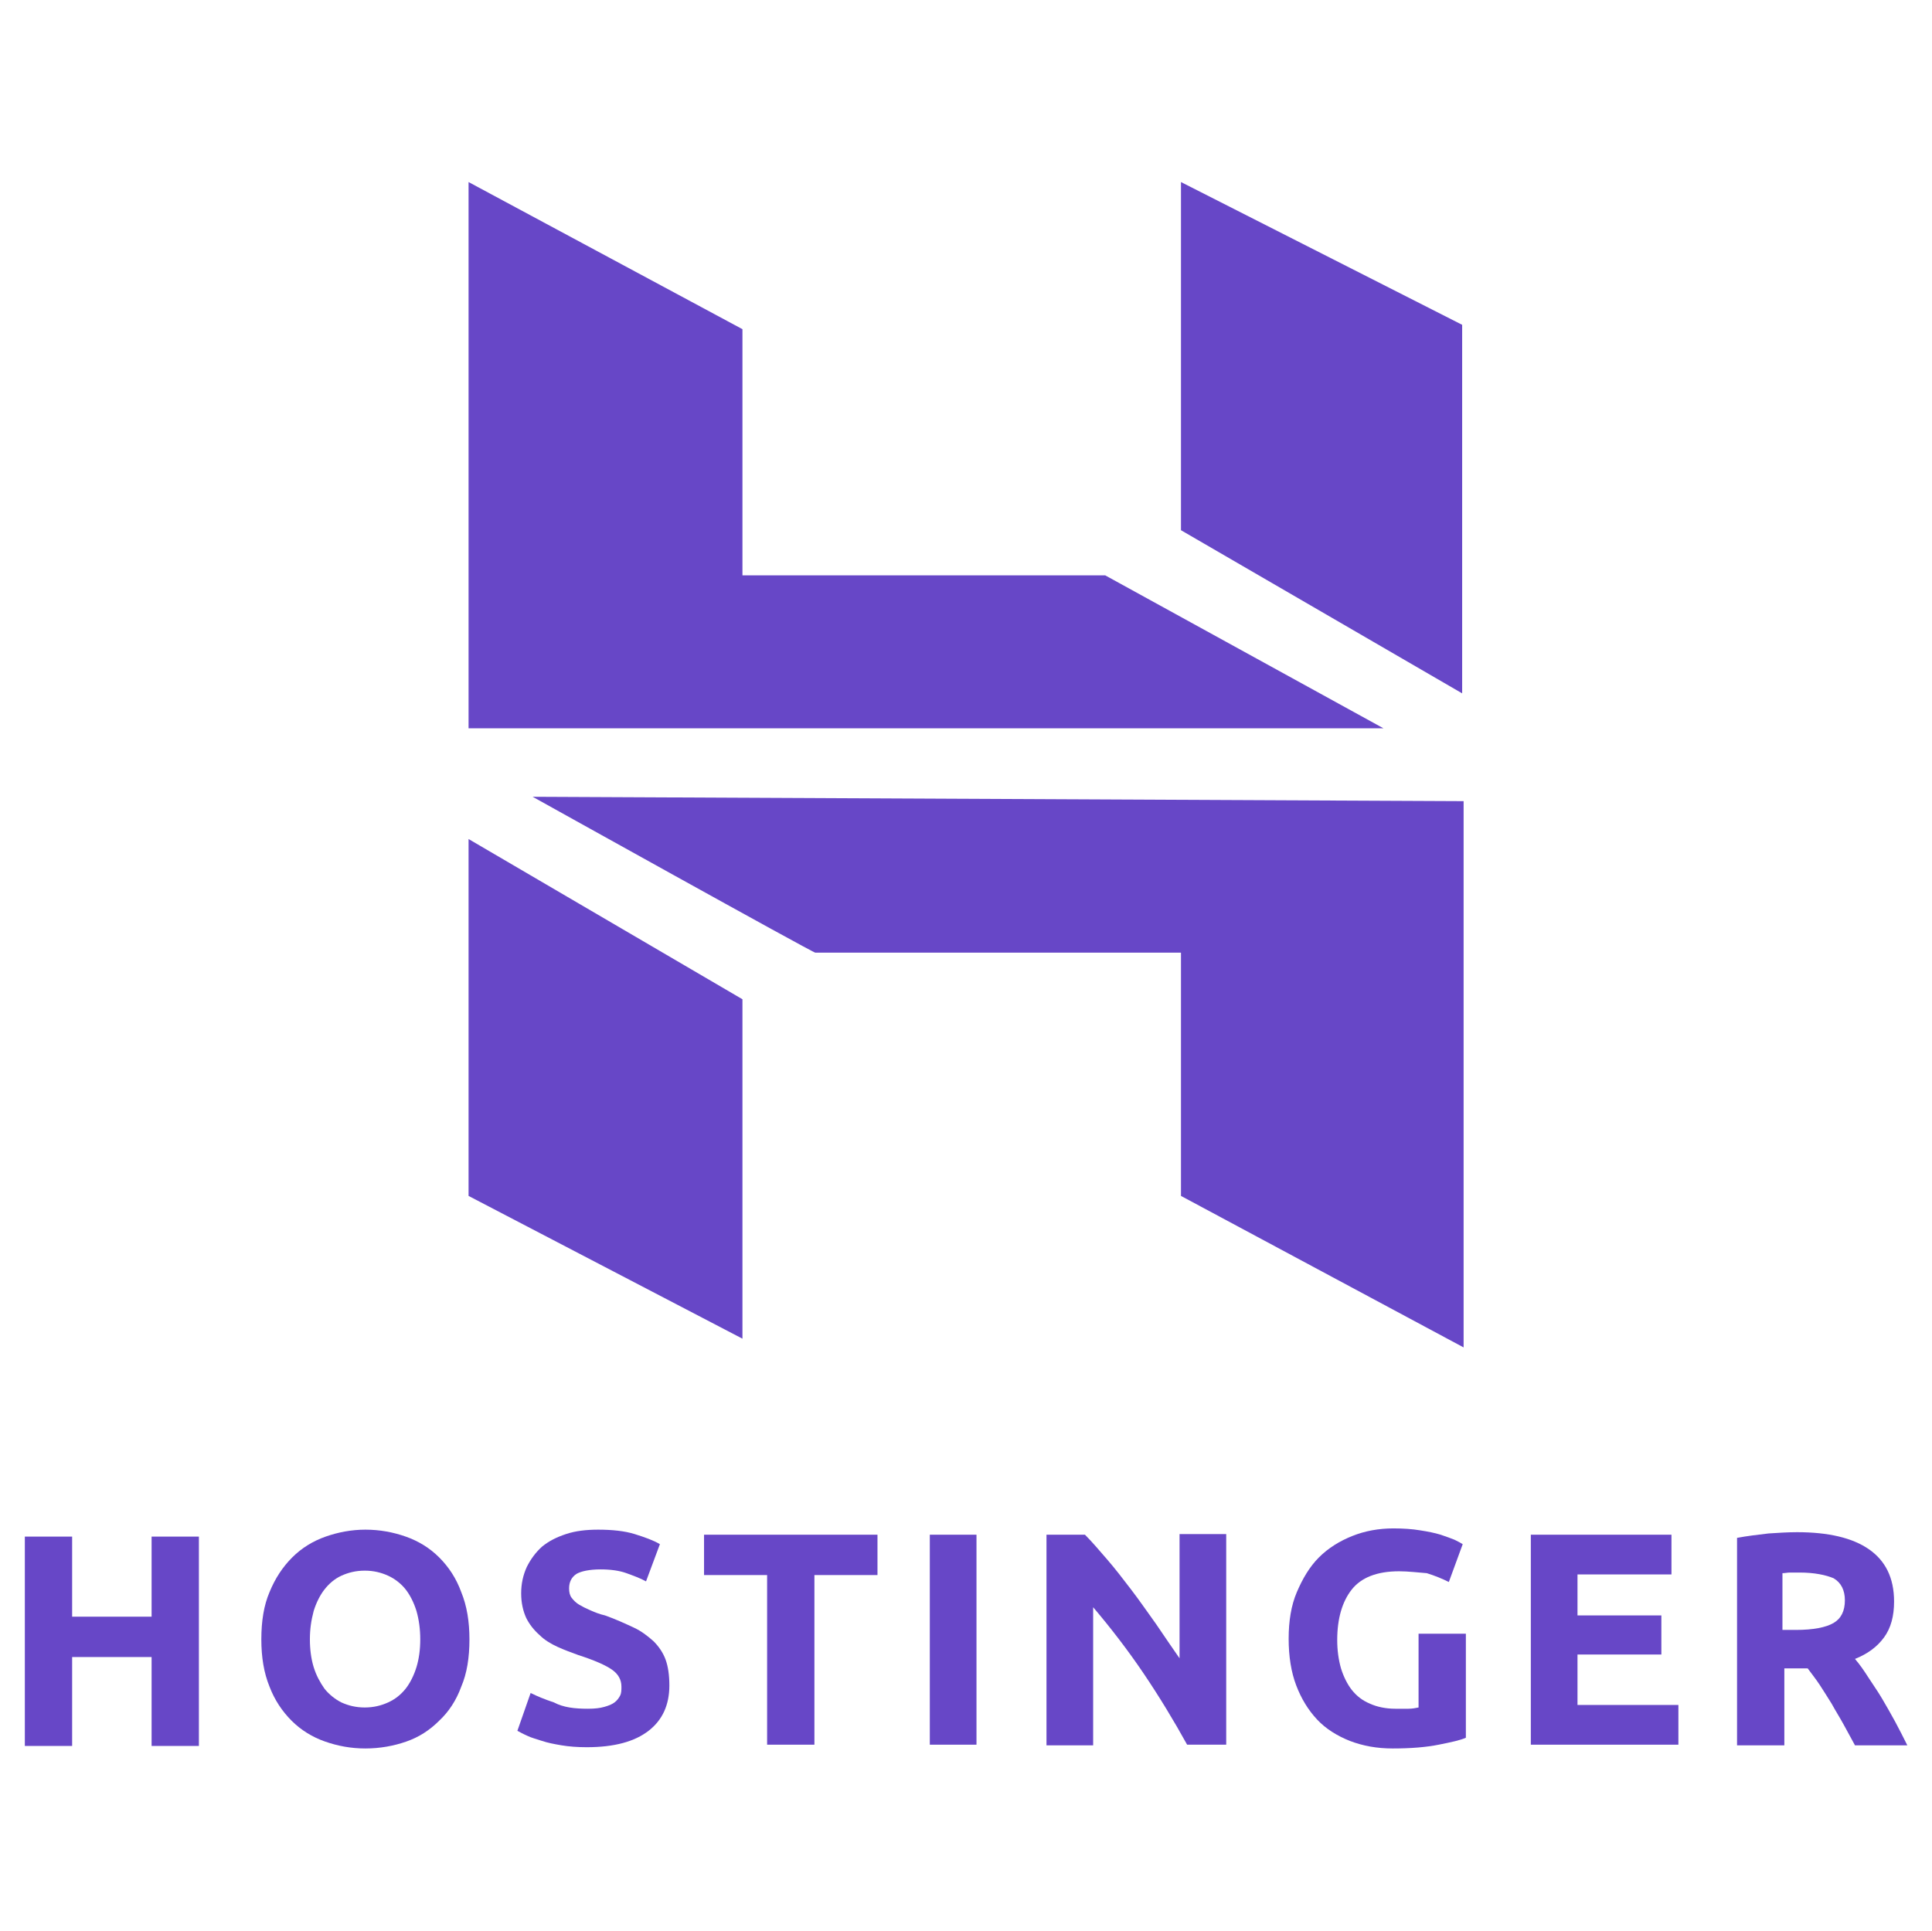 <svg xmlns="http://www.w3.org/2000/svg" xmlns:xlink="http://www.w3.org/1999/xlink" xmlns:serif="http://www.serif.com/" width="100%" height="100%" viewBox="0 0 6671 6667" xml:space="preserve" style="fill-rule:evenodd;clip-rule:evenodd;stroke-linejoin:round;stroke-miterlimit:2;"><rect id="hostinger-vertical" x="2.445" y="0" width="6666.67" height="6666.67" style="fill:none;"></rect><g><g><path id="Fill-1" d="M523.466,5306.34l163.317,-0l-0,722.948l-163.317,0l0,-307.035l-274.371,-0l-0,307.035l-163.317,0l-0,-722.948l163.317,-0l-0,276.549l274.371,0l0,-276.549Z" style="fill:#6747c7;fill-rule:nonzero;"></path><path id="Fill-2" d="M1070.03,5661.28c-0,34.841 4.355,67.505 13.065,95.813c8.71,28.308 21.775,52.261 37.018,74.037c15.243,19.598 37.019,37.018 58.794,47.906c23.953,10.888 50.084,17.42 80.57,17.42c30.486,0 56.616,-6.532 80.569,-17.42c23.953,-10.888 43.551,-26.131 60.972,-47.906c15.243,-19.598 28.308,-45.729 37.018,-74.037c8.71,-28.308 13.066,-60.972 13.066,-95.813c-0,-34.841 -4.356,-67.504 -13.066,-97.99c-8.71,-28.308 -21.775,-54.438 -37.018,-74.036c-15.243,-19.598 -37.019,-37.019 -60.972,-47.907c-23.953,-10.887 -50.083,-17.42 -80.569,-17.42c-30.486,-0 -56.617,6.533 -80.57,17.42c-23.953,10.888 -43.551,28.309 -58.794,47.907c-15.243,19.598 -28.308,45.728 -37.018,74.036c-8.71,32.664 -13.065,63.149 -13.065,97.99Zm550.921,0c-0,63.149 -8.71,117.588 -28.308,163.317c-17.421,47.906 -43.551,87.102 -76.215,117.588c-32.663,32.663 -69.682,56.616 -113.233,71.859c-43.551,15.243 -91.457,23.953 -141.541,23.953c-50.083,0 -95.812,-8.71 -139.363,-23.953c-43.551,-15.243 -82.747,-39.196 -115.411,-71.859c-32.663,-32.663 -58.794,-71.859 -76.214,-117.588c-19.598,-47.906 -28.308,-102.345 -28.308,-163.317c-0,-63.149 8.71,-117.588 28.308,-163.316c19.598,-47.906 45.729,-87.102 78.392,-119.766c32.663,-32.663 71.859,-56.616 115.41,-71.859c43.551,-15.243 89.28,-23.953 137.186,-23.953c50.084,-0 95.813,8.71 139.364,23.953c43.551,15.243 82.747,39.196 115.41,71.859c32.664,32.664 58.794,71.86 76.215,119.766c19.598,47.906 28.308,102.345 28.308,163.316Z" style="fill:#6747c7;fill-rule:nonzero;"></path><path id="Fill-4" d="M2030.33,5900.82c23.953,0 41.374,-2.177 56.616,-6.532c15.243,-4.355 26.131,-8.711 34.841,-15.243c8.711,-6.533 15.243,-15.243 19.598,-23.953c4.355,-8.711 4.355,-19.598 4.355,-30.486c0,-23.953 -10.887,-43.551 -32.663,-58.794c-21.775,-15.243 -60.971,-32.663 -115.41,-50.084c-23.953,-8.71 -47.906,-17.42 -71.86,-28.308c-23.953,-10.888 -45.728,-23.953 -63.149,-41.374c-19.598,-17.42 -34.841,-37.018 -45.728,-58.794c-10.888,-23.953 -17.421,-52.261 -17.421,-84.924c0,-32.663 6.533,-63.149 19.598,-91.457c13.066,-26.131 30.486,-50.084 52.262,-69.682c23.953,-19.598 50.083,-32.663 82.747,-43.551c32.663,-10.888 69.681,-15.243 111.055,-15.243c47.906,-0 91.457,4.355 126.298,15.243c34.841,10.888 65.327,21.775 87.102,34.841l-47.906,128.475c-19.598,-10.887 -43.551,-19.598 -67.504,-28.308c-23.953,-8.71 -54.439,-13.065 -89.28,-13.065c-39.196,-0 -67.504,6.532 -82.747,15.243c-17.42,10.887 -26.131,28.308 -26.131,50.083c0,13.066 2.178,23.954 8.711,32.664c6.532,8.71 15.243,17.42 26.13,23.953c10.888,6.533 23.953,13.065 39.196,19.598c15.243,6.533 30.486,13.065 50.084,17.42c37.018,13.066 69.682,28.308 97.99,41.374c28.308,13.065 50.084,30.486 69.682,47.906c17.42,17.42 32.663,39.196 41.373,63.149c8.71,23.953 13.066,54.439 13.066,89.28c-0,67.504 -23.954,119.765 -71.86,156.784c-47.906,37.018 -117.588,56.616 -213.4,56.616c-32.663,0 -60.972,-2.177 -87.102,-6.533c-26.131,-4.355 -47.906,-8.71 -67.504,-15.242c-19.598,-6.533 -37.019,-10.888 -50.084,-17.421c-15.243,-6.532 -26.131,-13.065 -34.841,-17.42l45.729,-130.654c21.775,10.888 47.906,21.776 80.569,32.664c32.663,17.42 71.859,21.775 117.588,21.775" style="fill:#6747c7;fill-rule:nonzero;"></path><path id="Fill-6" d="M3029.83,5299.81l-0,139.364l-217.756,-0l0,585.762l-163.316,-0l-0,-585.762l-217.756,-0l0,-139.364l598.828,0Z" style="fill:#6747c7;fill-rule:nonzero;"></path><rect id="Fill-8" x="3210.57" y="5299.81" width="161.139" height="725.126" style="fill:#6747c7;fill-rule:nonzero;"></rect><path id="Fill-10" d="M4099.01,6024.94c-45.729,-82.747 -95.813,-165.494 -150.251,-246.064c-54.439,-80.569 -113.233,-156.784 -174.205,-228.643l0,476.884l-161.139,0l0,-727.303l132.831,0c23.953,23.953 47.906,52.262 76.214,84.925c28.309,32.663 56.617,69.682 84.925,106.7c28.308,37.019 56.616,78.392 84.925,117.588c28.308,41.374 54.438,80.57 80.569,117.588l0,-428.978l161.139,-0l0,727.303l-135.008,-0" style="fill:#6747c7;fill-rule:nonzero;"></path><path id="Fill-11" d="M4830.67,5426.11c-76.214,0 -130.653,21.776 -163.317,63.15c-32.663,41.373 -50.083,100.167 -50.083,174.204c-0,34.841 4.355,67.504 13.065,97.99c8.71,28.308 21.776,54.439 37.018,74.037c17.421,21.775 37.019,37.018 63.15,47.906c23.953,10.888 54.438,17.42 87.102,17.42l45.728,0c13.066,0 23.953,-2.177 34.841,-4.355l0,-254.774l163.317,0l-0,359.297c-19.598,8.71 -50.084,15.243 -93.635,23.953c-43.551,8.71 -95.812,13.065 -158.961,13.065c-54.439,0 -102.346,-8.71 -148.074,-26.13c-43.551,-17.421 -82.747,-41.374 -113.233,-74.037c-30.486,-32.664 -54.439,-71.86 -71.859,-117.588c-17.421,-45.729 -26.131,-100.168 -26.131,-161.139c0,-60.972 8.71,-115.411 28.308,-161.139c19.598,-45.729 43.551,-87.102 76.215,-119.766c32.663,-32.663 71.859,-56.616 115.41,-74.037c43.551,-17.42 91.457,-26.13 141.541,-26.13c34.841,-0 65.327,2.177 91.457,6.532c28.309,4.356 50.084,8.711 71.86,15.243c19.598,6.533 37.018,13.066 47.906,17.421c13.065,6.532 21.775,10.888 28.308,15.243l-47.906,130.653c-21.776,-10.888 -47.906,-21.776 -76.215,-30.486c-30.485,-2.177 -63.149,-6.533 -95.812,-6.533" style="fill:#6747c7;fill-rule:nonzero;"></path><path id="Fill-12" d="M5285.78,6024.94l-0,-725.126l485.595,0l-0,137.186l-324.456,0l-0,141.541l289.615,0l-0,135.009l-289.615,-0l-0,174.204l348.409,0l-0,137.186l-509.548,-0Z" style="fill:#6747c7;fill-rule:nonzero;"></path><path id="Fill-13" d="M6213.42,5430.46l-32.663,-0c-8.71,-0 -17.421,2.177 -26.131,2.177l0,195.98l45.729,0c60.971,0 104.522,-8.71 130.653,-23.953c26.131,-15.243 39.196,-41.374 39.196,-78.392c0,-34.841 -13.065,-60.972 -39.196,-76.214c-26.131,-10.888 -65.327,-19.598 -117.588,-19.598m-8.71,-139.364c108.878,0 191.625,19.598 248.241,58.794c56.617,39.196 87.102,97.99 87.102,180.737c0,50.084 -10.887,91.457 -34.841,124.121c-23.953,32.663 -56.616,56.616 -100.167,74.037c15.243,17.42 30.486,39.196 45.729,63.149c15.242,23.953 32.663,47.906 47.906,74.036c15.243,26.131 30.486,52.262 45.728,80.57c15.243,28.308 28.309,54.439 41.374,80.569l-180.737,0c-13.065,-23.953 -26.131,-47.906 -39.196,-71.859c-13.065,-23.953 -28.308,-47.906 -41.374,-71.859c-15.242,-23.953 -28.308,-45.729 -41.373,-65.327c-13.065,-19.598 -28.308,-39.196 -41.374,-56.616l-80.569,-0l-0,265.661l-163.317,0l0,-716.415c34.841,-6.533 71.86,-10.888 108.878,-15.243c32.663,-2.177 67.504,-4.355 97.99,-4.355" style="fill:#6747c7;fill-rule:nonzero;"></path></g><path id="Fill-15" d="M1617.88,2515.09l0,-1886.42l945.727,508.077l0,850.148l1252.59,0l960.818,528.199l-3159.13,-0Zm2459.9,-684.143l0,-1202.28l970.879,492.986l0,1272.71l-970.879,-563.411Zm0,2298.92l0,-840.087l-1262.65,-0c0,5.03 -975.909,-538.26 -975.909,-538.26l3214.47,15.092l-0,1886.42l-975.91,-523.168Zm-2459.9,-0l0,-1232.46l945.727,553.35l0,1172.1l-945.727,-492.985Z" style="fill:#6747c7;fill-rule:nonzero;"></path></g></svg>
